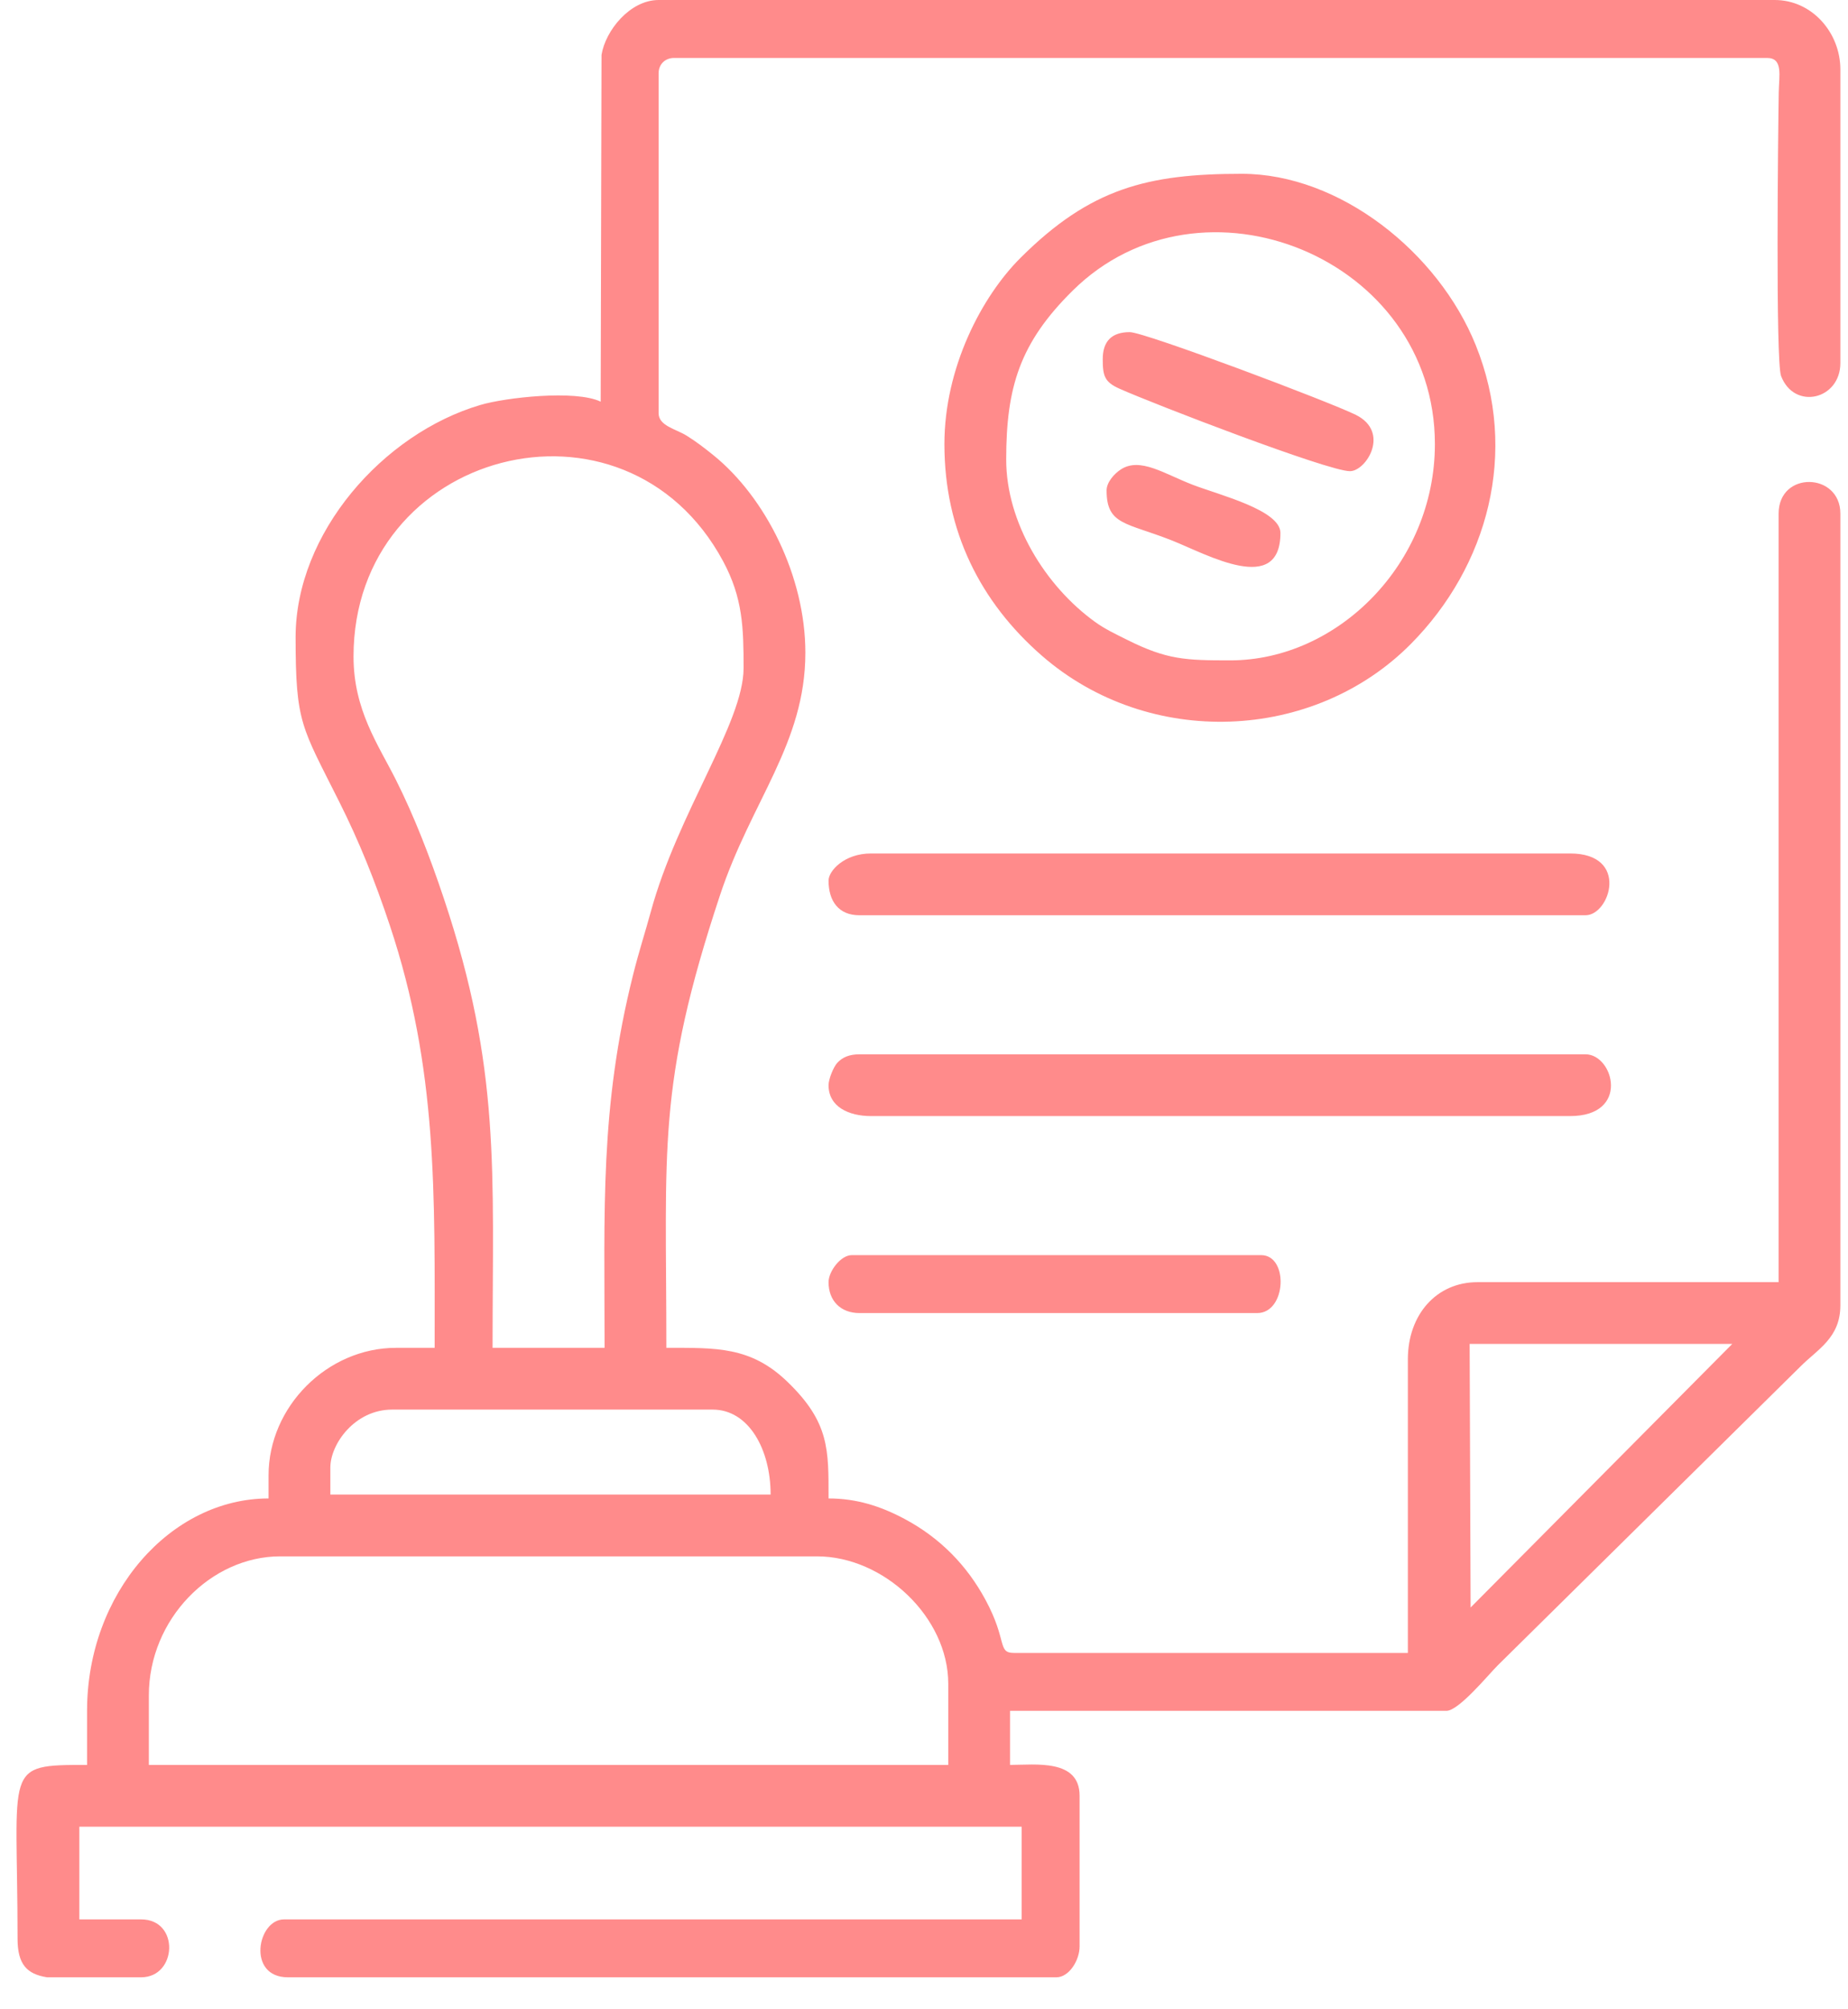 <svg width="46" height="50" viewBox="0 0 46 50" fill="none" xmlns="http://www.w3.org/2000/svg">
<path fill-rule="evenodd" clip-rule="evenodd" d="M3.705 42.189C3.705 40.289 5.252 38.729 6.974 38.729H20.336C22.001 38.729 23.604 40.246 23.604 41.9V43.919H3.705V42.189ZM27.545 12.205C27.545 13.072 28.037 12.999 29.181 13.453C30.053 13.8 31.872 14.832 31.872 13.262C31.872 12.697 30.373 12.324 29.701 12.068C28.994 11.8 28.38 11.364 27.896 11.684C27.737 11.789 27.545 11.998 27.545 12.205ZM27.449 8.938C27.449 9.36 27.496 9.507 27.867 9.673C28.684 10.039 33.055 11.725 33.602 11.725C34.008 11.725 34.612 10.755 33.752 10.325C33.123 10.011 28.499 8.265 28.122 8.265C27.674 8.265 27.449 8.489 27.449 8.938ZM20.624 31.906C20.624 32.371 20.928 32.675 21.393 32.675H31.295C32.022 32.675 32.083 31.233 31.391 31.233H21.201C20.929 31.233 20.624 31.634 20.624 31.906ZM20.624 21.911C20.624 22.422 20.872 22.776 21.393 22.776H39.466C40.077 22.776 40.568 21.238 39.081 21.238H21.681C21.016 21.238 20.624 21.672 20.624 21.911ZM20.624 27.005C20.624 27.541 21.125 27.773 21.681 27.773H39.081C40.583 27.773 40.168 26.236 39.466 26.236H21.393C21.144 26.236 20.968 26.309 20.839 26.451C20.748 26.55 20.624 26.853 20.624 27.005ZM30.622 16.433C29.51 16.433 29.049 16.418 28.057 15.922C27.748 15.768 27.498 15.65 27.255 15.474C26.024 14.584 25.046 13.009 25.046 11.436C25.046 9.633 25.386 8.53 26.703 7.23C29.906 4.066 35.717 6.411 35.717 11.052C35.717 14.017 33.304 16.433 30.622 16.433ZM23.508 11.052C23.508 13.212 24.402 14.982 25.933 16.316C28.6 18.64 32.698 18.464 35.117 16.026C37.037 14.09 37.809 11.255 36.735 8.592C35.802 6.277 33.348 4.325 30.91 4.325C28.565 4.325 27.142 4.684 25.405 6.414C24.436 7.378 23.508 9.151 23.508 11.052ZM3.513 49.204H1.171C0.669 49.124 0.437 48.884 0.437 48.243C0.437 43.932 0.058 43.919 2.167 43.919V42.573C2.167 39.641 4.251 37.288 6.685 37.288V36.711C6.685 35.003 8.149 33.54 9.857 33.54H10.819C10.819 29.687 10.897 26.612 9.703 23.027C9.328 21.904 8.946 20.953 8.447 19.957C7.508 18.079 7.358 18.006 7.358 15.857C7.358 13.263 9.535 10.792 11.958 10.077C12.582 9.892 14.327 9.695 14.952 9.995L14.973 1.366C15.07 0.759 15.683 0 16.394 0H44.176C45.104 0 45.81 0.812 45.81 1.73V9.034C45.81 9.945 44.665 10.217 44.334 9.357C44.195 8.997 44.26 3.254 44.276 2.303C44.283 1.875 44.389 1.442 43.984 1.442H16.779C16.554 1.442 16.394 1.601 16.394 1.826V10.283C16.394 10.595 16.819 10.674 17.088 10.839C17.316 10.979 17.55 11.159 17.755 11.325C19.064 12.383 20.047 14.35 20.047 16.241C20.047 18.505 18.698 19.93 17.92 22.283C16.345 27.039 16.587 28.566 16.587 33.54C17.826 33.54 18.685 33.505 19.593 34.378C20.651 35.394 20.624 36.077 20.624 37.288C21.323 37.288 21.923 37.481 22.517 37.798C23.395 38.267 24.066 38.947 24.534 39.817C25.08 40.831 24.822 41.132 25.238 41.132H35.044V33.828C35.044 32.705 35.764 31.906 36.774 31.906H44.273V12.781C44.273 11.711 45.81 11.752 45.81 12.781V32.482C45.81 33.289 45.249 33.572 44.825 33.996L37.279 41.444C37.044 41.679 36.311 42.573 36.005 42.573H25.142V43.919C25.772 43.919 26.873 43.763 26.873 44.687V48.435C26.873 48.787 26.607 49.204 26.296 49.204H7.166C6.14 49.204 6.404 47.763 7.07 47.763H25.431V45.456H1.975V47.763H3.513C4.478 47.763 4.41 49.204 3.513 49.204ZM8.223 36.519C8.223 35.936 8.83 35.077 9.761 35.077H17.74C18.635 35.077 19.182 36.065 19.182 37.191H8.223V36.519ZM36.606 40.002L36.582 33.443H43.119L36.606 40.002ZM8.8 16.337C8.8 11.2 15.551 9.416 17.999 13.965C18.489 14.877 18.509 15.614 18.509 16.626C18.509 17.982 16.872 20.228 16.202 22.68C16.055 23.218 15.911 23.65 15.759 24.256C14.928 27.566 15.049 30.11 15.049 33.54H12.261C12.261 29.148 12.469 26.6 11.047 22.355C10.699 21.314 10.309 20.31 9.858 19.412C9.412 18.524 8.8 17.668 8.8 16.337Z" fill="#FF8B8B"/>
</svg>
